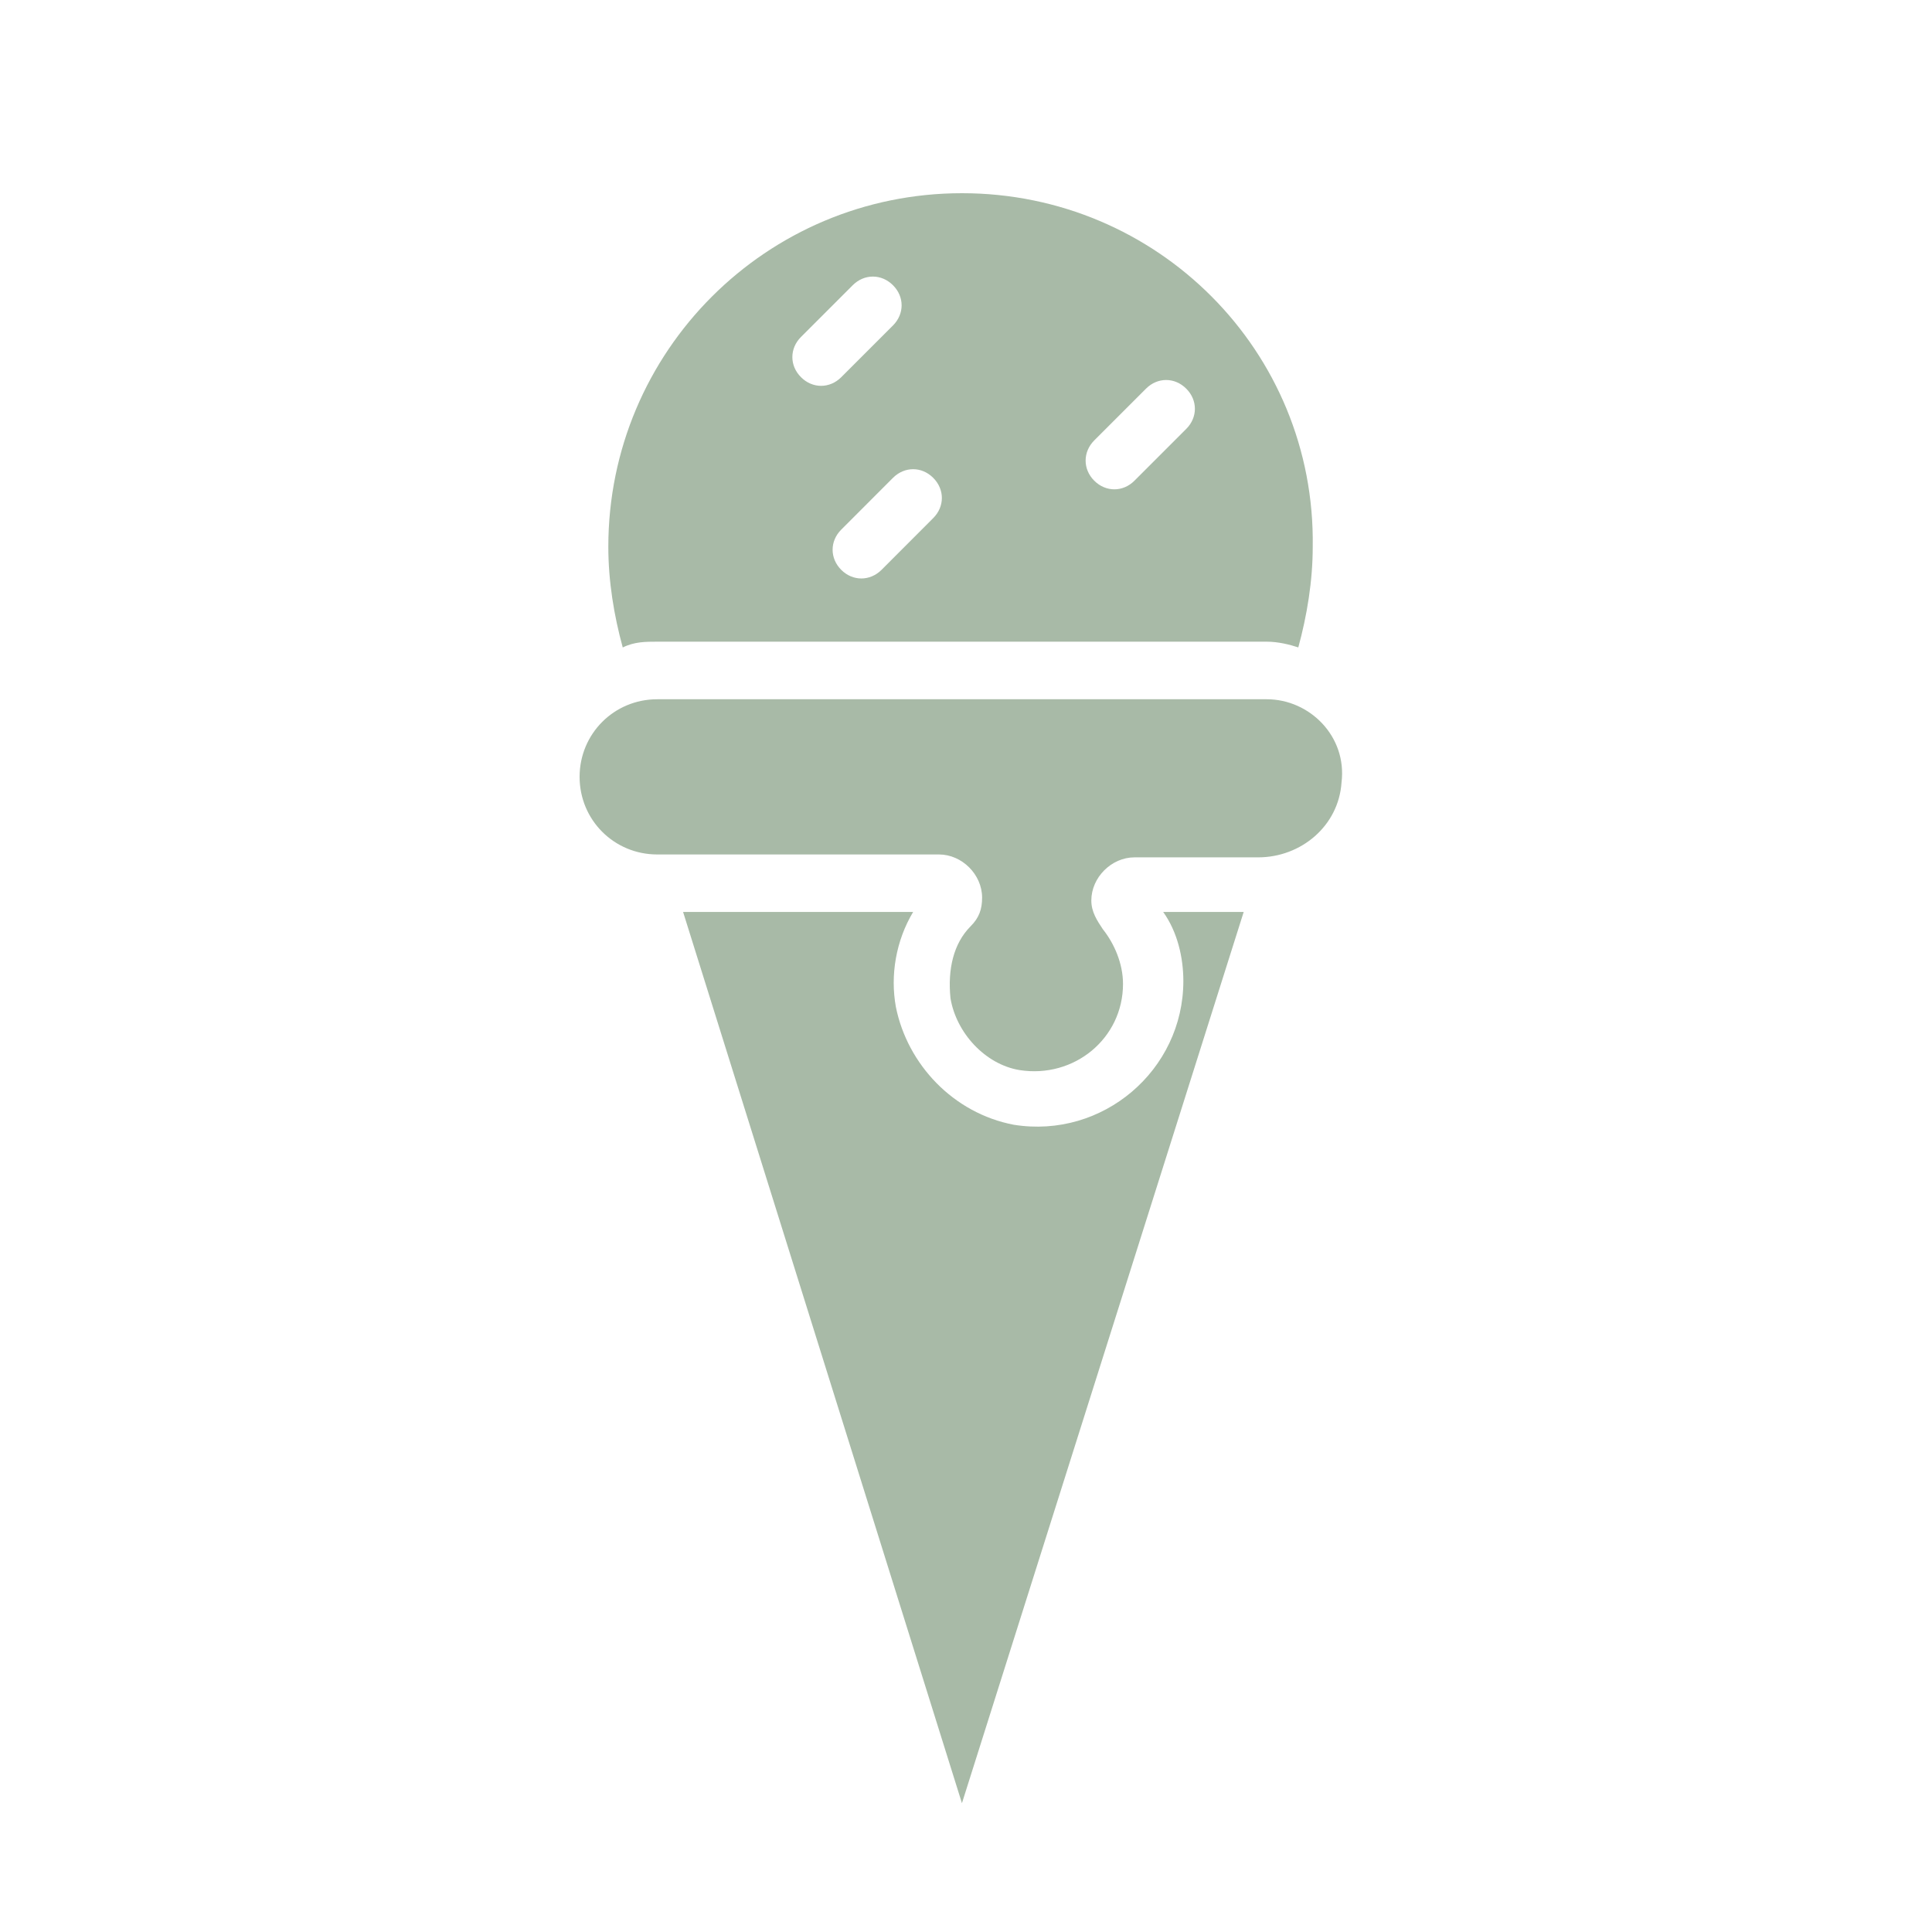 <?xml version="1.0" encoding="UTF-8"?>
<svg xmlns="http://www.w3.org/2000/svg" width="30" height="30" viewBox="0 0 30 30" fill="none">
  <path d="M19.67 10.858H10.205C9.535 10.858 9 11.394 9 12.063C9 12.733 9.536 13.268 10.205 13.268H14.58C14.938 13.268 15.25 13.58 15.25 13.938C15.25 14.117 15.205 14.25 15.071 14.384C14.804 14.652 14.714 15.054 14.759 15.5C14.848 16.036 15.295 16.527 15.83 16.616C16.679 16.75 17.438 16.125 17.438 15.278C17.438 14.965 17.304 14.653 17.125 14.429C17.036 14.295 16.946 14.161 16.946 13.983C16.946 13.625 17.259 13.313 17.616 13.313H19.536C20.206 13.313 20.786 12.822 20.831 12.152C20.92 11.438 20.339 10.858 19.67 10.858Z" fill="#A8BAA7"></path>
  <path d="M18.375 15.233C18.375 16.616 17.125 17.688 15.741 17.465C14.804 17.286 14.09 16.528 13.911 15.635C13.822 15.144 13.911 14.609 14.179 14.161H10.607L14.937 28L19.312 14.161H18.062C18.286 14.474 18.375 14.875 18.375 15.233Z" fill="#A8BAA7"></path>
  <path d="M10.205 9.964H19.669C19.848 9.964 20.026 10.009 20.16 10.053C20.294 9.562 20.384 9.026 20.384 8.49C20.429 5.455 17.974 3 14.938 3C11.901 3 9.446 5.455 9.446 8.491C9.446 9.027 9.535 9.563 9.67 10.054C9.849 9.964 10.027 9.964 10.205 9.964ZM16.991 6.839L17.795 6.035C17.974 5.856 18.241 5.856 18.42 6.035C18.599 6.214 18.599 6.481 18.42 6.66L17.616 7.464C17.438 7.643 17.17 7.643 16.991 7.464C16.813 7.286 16.813 7.018 16.991 6.839ZM14.491 7.42C14.67 7.599 14.67 7.866 14.491 8.045L13.688 8.849C13.509 9.027 13.241 9.027 13.063 8.849C12.884 8.67 12.884 8.402 13.063 8.224L13.866 7.42C14.045 7.241 14.313 7.241 14.491 7.42ZM12.438 5.232L13.241 4.429C13.42 4.25 13.688 4.25 13.866 4.429C14.045 4.607 14.045 4.875 13.866 5.054L13.063 5.857C12.884 6.036 12.616 6.036 12.438 5.857C12.259 5.679 12.259 5.411 12.438 5.232Z" fill="#A8BAA7"></path>
</svg>
